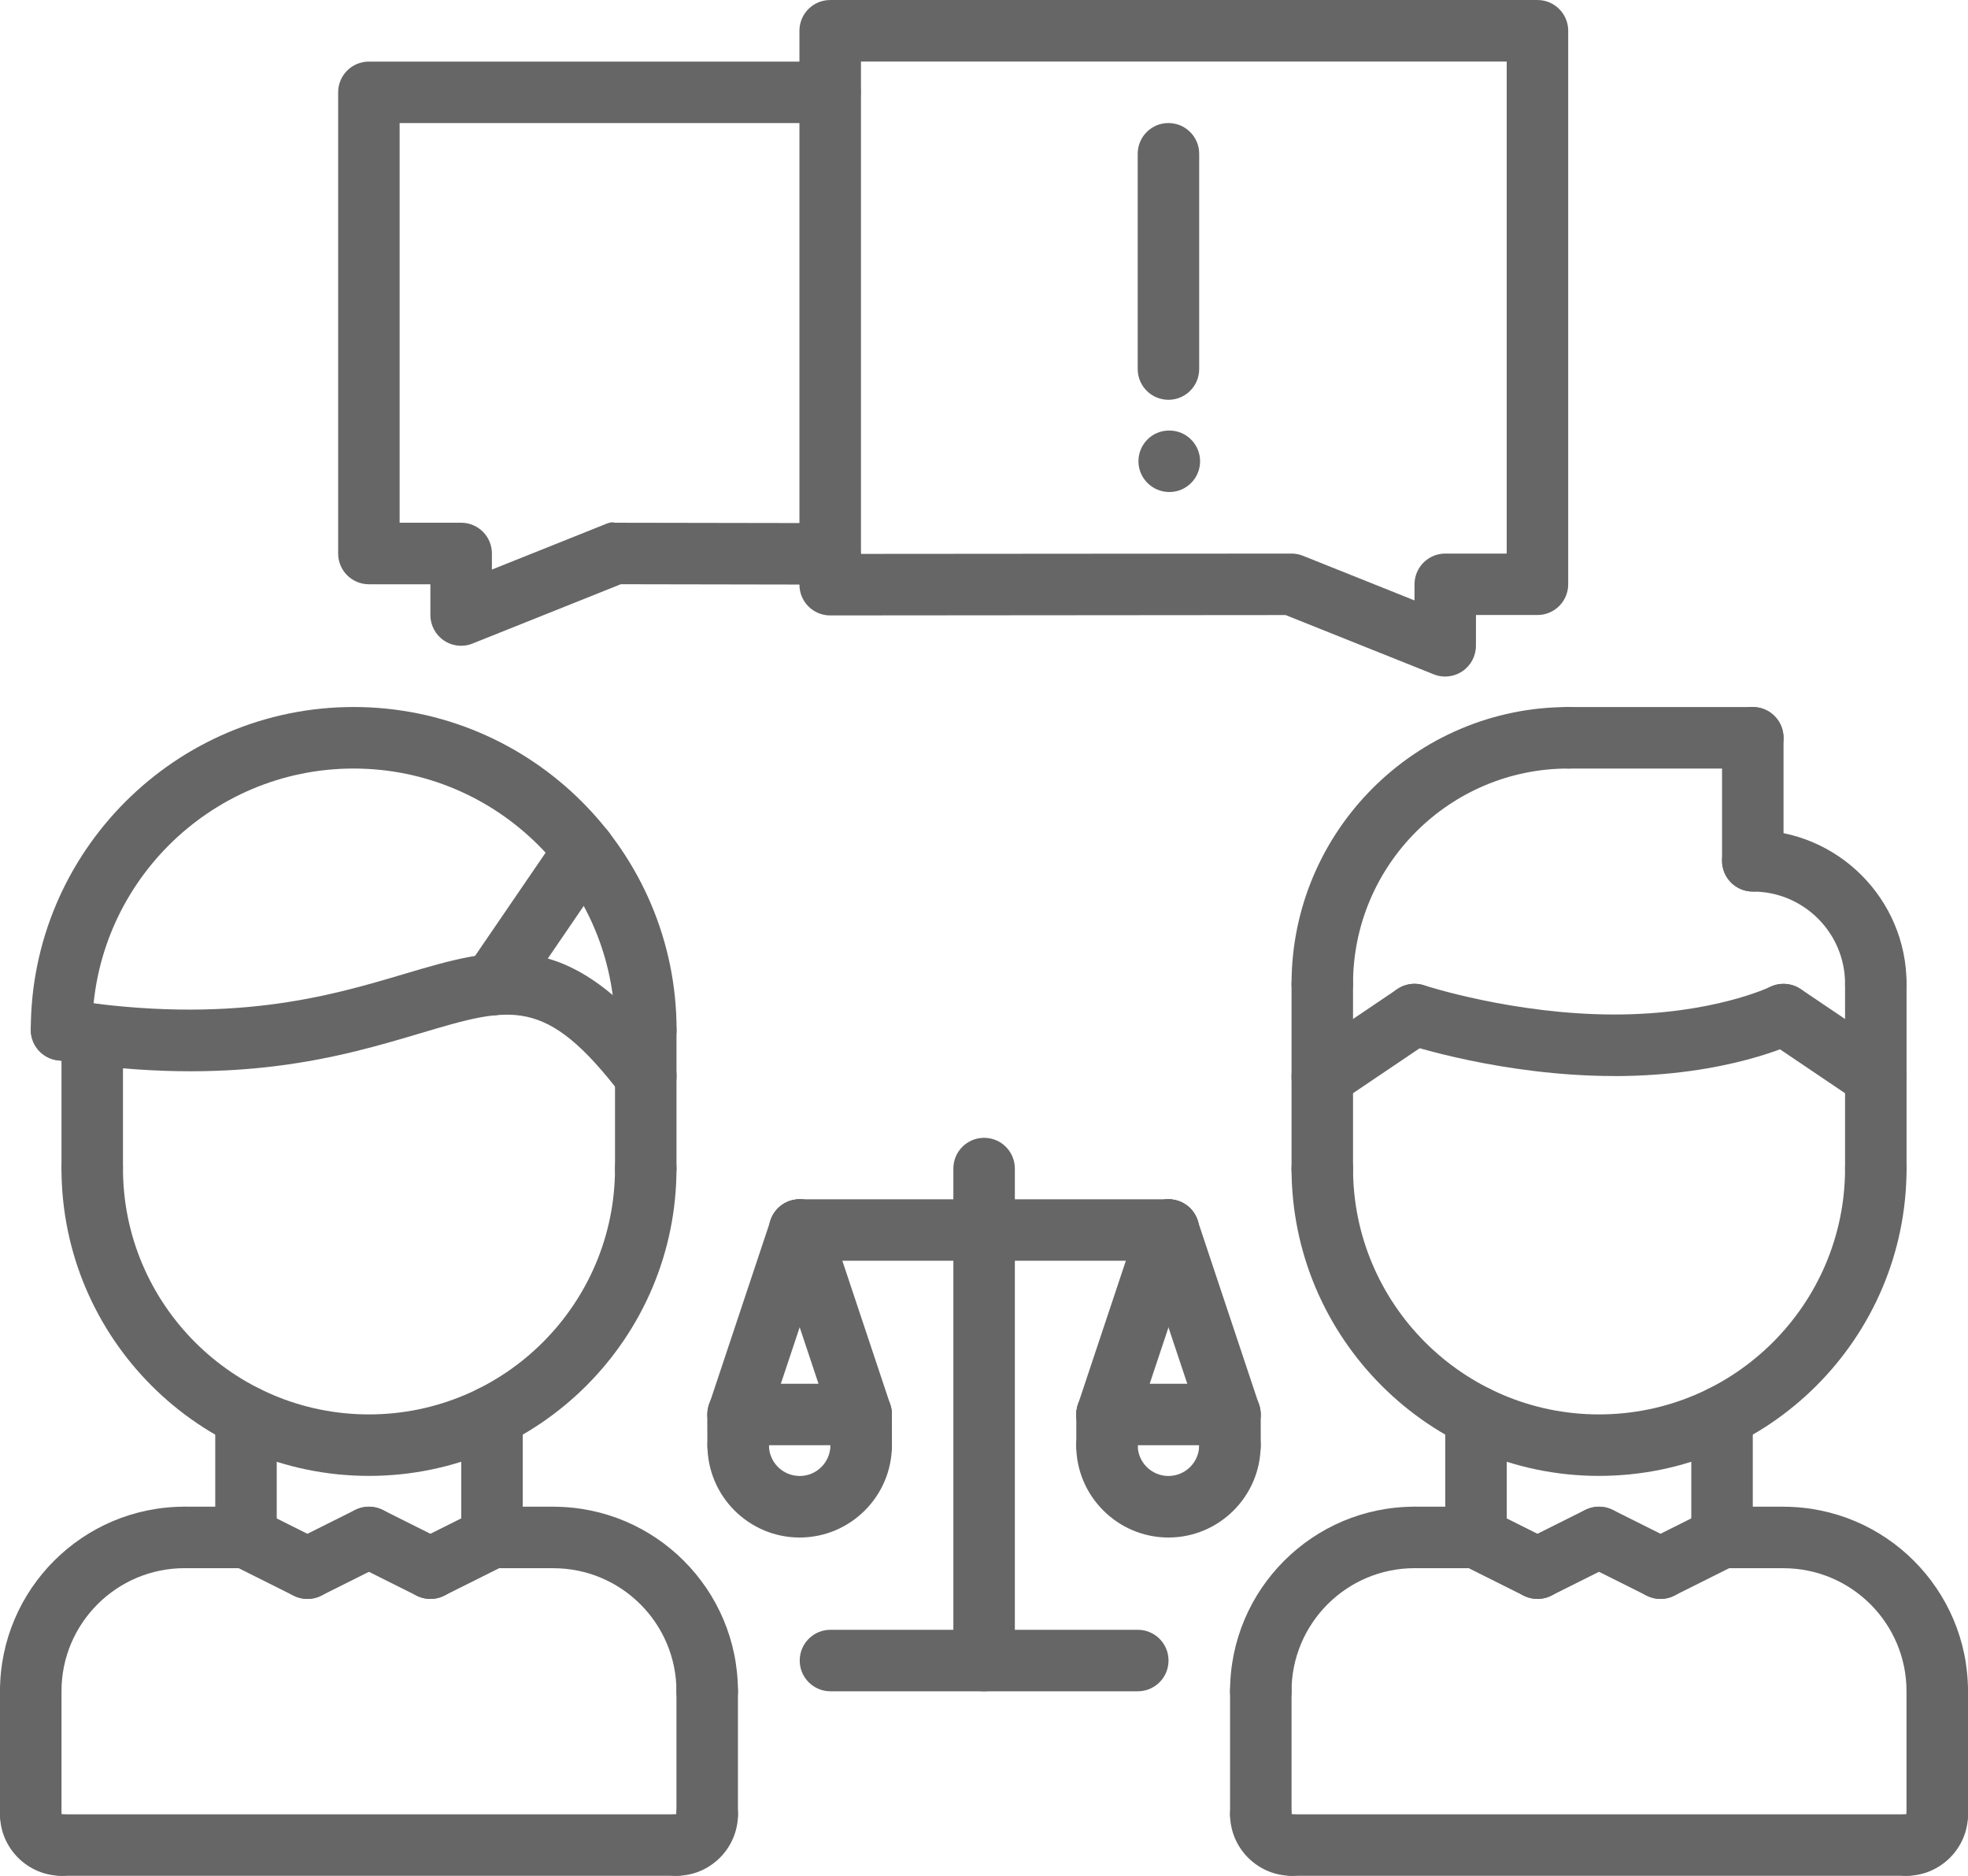 <?xml version="1.0" encoding="UTF-8"?> <!-- Creator: CorelDRAW 2018 (64-Bit) --> <svg xmlns="http://www.w3.org/2000/svg" xmlns:xlink="http://www.w3.org/1999/xlink" xml:space="preserve" width="15.738mm" height="15mm" style="shape-rendering:geometricPrecision; text-rendering:geometricPrecision; image-rendering:optimizeQuality; fill-rule:evenodd; clip-rule:evenodd" viewBox="0 0 476.89 454.52"> <defs> <style type="text/css"> <![CDATA[ .fil0 {fill:#666666} ]]> </style> </defs> <g id="Слой_x0020_1">  <g id="_1892188027920"> <path class="fil0" d="M350.21 163.93c-0.94,0 -1.88,-0.17 -2.77,-0.53l-35.92 -14.37 -110.34 0.09 -0.01 0c-1.98,0 -3.87,-0.78 -5.27,-2.18 -1.4,-1.4 -2.18,-3.29 -2.18,-5.28l0 -134.21c0,-4.11 3.33,-7.45 7.45,-7.45l171.39 0c4.12,0 7.45,3.34 7.45,7.45l0 134.12c0,4.11 -3.33,7.45 -7.45,7.45l-14.9 0 -0.01 7.46c0,2.47 -1.23,4.78 -3.27,6.16 -1.25,0.85 -2.71,1.28 -4.18,1.28l0 0zm-37.26 -29.8c0.95,0 1.88,0.18 2.76,0.53l27.05 10.82 0.01 -3.91c0.01,-4.11 3.34,-7.44 7.45,-7.44l14.89 0 0 -119.22 -156.48 0 0 119.3 104.32 -0.08zm0 0z"></path> <path class="fil0" d="M111.74 156.47c-1.47,0 -2.93,-0.43 -4.18,-1.28 -2.04,-1.38 -3.27,-3.7 -3.27,-6.17l0 -7.45 -14.9 0c-4.12,0 -7.45,-3.34 -7.45,-7.45l0 -111.75c0,-4.11 3.33,-7.45 7.45,-7.45l111.73 0c4.12,0 7.45,3.34 7.45,7.45 0,4.11 -3.33,7.45 -7.45,7.45l-104.28 0 0 96.84 14.91 0c4.12,0 7.45,3.34 7.45,7.45l0 3.9 27.04 -10.82c0.89,-0.35 1.83,-0.83 2.78,-0.53l52.12 0.09c4.11,0.01 7.45,3.35 7.43,7.46 -0.01,4.11 -3.34,7.44 -7.45,7.44 -0.01,0 -0.01,0 -0.02,0l-50.67 -0.09 -35.92 14.37c-0.89,0.37 -1.83,0.54 -2.77,0.54l0 0zm0 0z"></path> <path class="fil0" d="M283.14 96.87c-4.12,0 -7.45,-3.34 -7.45,-7.45l0 -52.16c0,-4.11 3.33,-7.45 7.45,-7.45 4.12,0 7.45,3.34 7.45,7.45l0 52.16c0,4.11 -3.33,7.45 -7.45,7.45zm0 0z"></path> <path class="fil0" d="M283.36 119.22c-4.12,0 -7.49,-3.34 -7.49,-7.45 0,-4.11 3.29,-7.45 7.41,-7.45l0.08 0c4.12,0 7.45,3.34 7.45,7.45 0,4.11 -3.34,7.45 -7.45,7.45zm0 0z"></path> <path class="fil0" d="M22.35 290.25c-4.12,0 -7.45,-3.33 -7.45,-7.45l0 -32.21c0,-4.12 3.33,-7.45 7.45,-7.45 4.12,0 7.45,3.33 7.45,7.45l0 32.21c0,4.12 -3.33,7.45 -7.45,7.45zm0 0z"></path> <path class="fil0" d="M156.48 290.56c-4.12,0 -7.45,-3.33 -7.45,-7.45l0 -33.57c0,-4.12 3.33,-7.45 7.45,-7.45 4.12,0 7.45,3.33 7.45,7.45l0 33.57c0,4.12 -3.33,7.45 -7.45,7.45zm0 0z"></path> <path class="fil0" d="M156.48 256.99c-4.12,0 -7.45,-3.33 -7.45,-7.45 0,-34.92 -28.41,-63.32 -63.35,-63.32 -34.91,0 -63.32,28.41 -63.32,63.32 0,4.12 -3.33,7.45 -7.45,7.45 -4.12,0 -7.45,-3.33 -7.45,-7.45 0,-43.13 35.09,-78.23 78.23,-78.23 43.15,0 78.26,35.1 78.26,78.23 0,4.12 -3.33,7.45 -7.45,7.45zm0 0z"></path> <path class="fil0" d="M156.49 268.18c-2.24,0 -4.46,-1 -5.92,-2.92 -18.32,-23.93 -26.56,-21.48 -48.62,-14.92 -18.96,5.65 -44.92,13.4 -88.21,6.55 -4.06,-0.64 -6.84,-4.46 -6.19,-8.52 0.64,-4.06 4.48,-6.85 8.52,-6.19 39.94,6.29 64.03,-0.88 81.63,-6.11 23.31,-6.92 40.13,-11.95 64.71,20.13 2.5,3.26 1.88,7.94 -1.38,10.45 -1.36,1.04 -2.95,1.54 -4.53,1.54l0 0zm0 0z"></path> <path class="fil0" d="M119.38 246.04c-1.45,0 -2.92,-0.42 -4.2,-1.31 -3.4,-2.32 -4.27,-6.96 -1.95,-10.35l22.2 -32.48c2.32,-3.41 6.96,-4.27 10.36,-1.95 3.4,2.32 4.27,6.96 1.95,10.36l-22.2 32.49c-1.45,2.1 -3.79,3.24 -6.16,3.24zm0 0z"></path> <path class="fil0" d="M7.45 417.24c-4.12,0 -7.45,-3.33 -7.45,-7.45 0,-24.66 20.05,-44.71 44.71,-44.71 4.12,0 7.45,3.33 7.45,7.45 0,4.12 -3.33,7.45 -7.45,7.45 -16.44,0 -29.81,13.37 -29.81,29.8 0,4.12 -3.33,7.45 -7.45,7.45zm0 0z"></path> <path class="fil0" d="M59.61 379.98l-14.9 0c-4.12,0 -7.45,-3.33 -7.45,-7.45 0,-4.12 3.33,-7.45 7.45,-7.45l14.9 0c4.12,0 7.45,3.33 7.45,7.45 0,4.12 -3.33,7.45 -7.45,7.45zm0 0z"></path> <path class="fil0" d="M7.45 447.04c-4.12,0 -7.45,-3.33 -7.45,-7.45l0 -29.81c0,-4.12 3.33,-7.45 7.45,-7.45 4.12,0 7.45,3.33 7.45,7.45l0 29.81c0,4.12 -3.33,7.45 -7.45,7.45zm0 0z"></path> <path class="fil0" d="M171.37 417.24c-4.12,0 -7.45,-3.33 -7.45,-7.45 0,-16.44 -13.37,-29.8 -29.81,-29.8 -4.12,0 -7.45,-3.33 -7.45,-7.45 0,-4.12 3.33,-7.45 7.45,-7.45 24.66,0 44.71,20.05 44.71,44.71 0,4.12 -3.33,7.45 -7.45,7.45zm0 0z"></path> <path class="fil0" d="M134.12 379.98l-14.9 0c-4.12,0 -7.45,-3.33 -7.45,-7.45 0,-4.12 3.33,-7.45 7.45,-7.45l14.9 0c4.12,0 7.45,3.33 7.45,7.45 0,4.12 -3.33,7.45 -7.45,7.45zm0 0z"></path> <path class="fil0" d="M171.37 447.04c-4.12,0 -7.45,-3.33 -7.45,-7.45l0 -29.81c0,-4.12 3.33,-7.45 7.45,-7.45 4.12,0 7.45,3.33 7.45,7.45l0 29.81c0,4.12 -3.33,7.45 -7.45,7.45zm0 0z"></path> <path class="fil0" d="M59.61 379.98c-4.12,0 -7.45,-3.33 -7.45,-7.45l0 -29.33c0,-4.12 3.33,-7.45 7.45,-7.45 4.12,0 7.45,3.33 7.45,7.45l0 29.33c0,4.12 -3.33,7.45 -7.45,7.45zm0 0z"></path> <path class="fil0" d="M119.22 379.98c-4.12,0 -7.45,-3.33 -7.45,-7.45l0 -29.33c0,-4.12 3.33,-7.45 7.45,-7.45 4.12,0 7.45,3.33 7.45,7.45l0 29.33c0,4.12 -3.33,7.45 -7.45,7.45zm0 0z"></path> <path class="fil0" d="M89.4 357.62c-41.08,0 -74.5,-33.42 -74.5,-74.5 0,-4.12 3.33,-7.45 7.45,-7.45 4.12,0 7.45,3.33 7.45,7.45 0,32.86 26.74,59.6 59.6,59.6 32.88,0 59.63,-26.74 59.63,-59.6 0,-4.12 3.33,-7.45 7.45,-7.45 4.12,0 7.45,3.33 7.45,7.45 0,41.08 -33.43,74.5 -74.53,74.5zm0 0z"></path> <path class="fil0" d="M74.5 387.43c-1.12,0 -2.26,-0.25 -3.33,-0.78l-14.9 -7.45c-3.68,-1.84 -5.17,-6.32 -3.33,-10 1.84,-3.68 6.32,-5.16 10,-3.33l14.9 7.45c3.68,1.84 5.18,6.32 3.33,10 -1.31,2.61 -3.94,4.11 -6.68,4.11l0 0zm0 0z"></path> <path class="fil0" d="M74.52 387.43c-2.74,0 -5.37,-1.51 -6.68,-4.12 -1.84,-3.68 -0.35,-8.16 3.33,-10l14.9 -7.45c3.68,-1.83 8.15,-0.35 10,3.33 1.84,3.68 0.35,8.16 -3.33,10l-14.9 7.45c-1.06,0.54 -2.21,0.79 -3.32,0.79zm0 0z"></path> <path class="fil0" d="M104.32 387.43c-2.74,0 -5.37,-1.51 -6.68,-4.12 -1.84,-3.68 -0.35,-8.16 3.33,-10l14.9 -7.45c3.68,-1.83 8.16,-0.35 10,3.33 1.84,3.68 0.35,8.16 -3.33,10l-14.9 7.45c-1.06,0.54 -2.21,0.79 -3.32,0.79zm0 0z"></path> <path class="fil0" d="M104.31 387.43c-1.12,0 -2.26,-0.25 -3.33,-0.78l-14.9 -7.45c-3.68,-1.84 -5.17,-6.32 -3.33,-10 1.84,-3.68 6.32,-5.16 10,-3.33l14.9 7.45c3.68,1.84 5.18,6.32 3.33,10 -1.31,2.61 -3.94,4.11 -6.68,4.11l0 0zm0 0z"></path> <path class="fil0" d="M14.93 454.52c-8.23,0 -14.93,-6.7 -14.93,-14.93 0,-4.12 3.33,-7.45 7.45,-7.45 4.12,0 7.45,3.33 7.45,7.45l0 0.02c4.12,0 7.47,3.34 7.47,7.46 0,4.12 -3.32,7.46 -7.44,7.46l0 0zm0 0z"></path> <path class="fil0" d="M163.89 454.52c-4.12,0 -7.45,-3.33 -7.45,-7.45 0,-4.12 3.33,-7.45 7.45,-7.45 0,-4.12 3.35,-7.47 7.47,-7.47 4.12,0 7.47,3.32 7.47,7.44 0,8.23 -6.7,14.93 -14.93,14.93zm0 0z"></path> <path class="fil0" d="M163.89 454.52l-148.96 0c-4.12,0 -7.45,-3.33 -7.45,-7.45 0,-4.12 3.33,-7.45 7.45,-7.45l148.96 0c4.12,0 7.45,3.33 7.45,7.45 0,4.12 -3.33,7.45 -7.45,7.45zm0 0z"></path> <path class="fil0" d="M305.52 417.24c-4.12,0 -7.45,-3.33 -7.45,-7.45 0,-24.66 20.05,-44.71 44.71,-44.71 4.12,0 7.45,3.33 7.45,7.45 0,4.12 -3.33,7.45 -7.45,7.45 -16.44,0 -29.81,13.37 -29.81,29.8 0,4.12 -3.33,7.45 -7.45,7.45zm0 0z"></path> <path class="fil0" d="M357.67 379.98l-14.9 0c-4.12,0 -7.45,-3.33 -7.45,-7.45 0,-4.12 3.33,-7.45 7.45,-7.45l14.9 0c4.12,0 7.45,3.33 7.45,7.45 0,4.12 -3.33,7.45 -7.45,7.45zm0 0z"></path> <path class="fil0" d="M305.52 447.04c-4.12,0 -7.45,-3.33 -7.45,-7.45l0 -29.81c0,-4.12 3.33,-7.45 7.45,-7.45 4.12,0 7.45,3.33 7.45,7.45l0 29.81c0,4.12 -3.33,7.45 -7.45,7.45zm0 0z"></path> <path class="fil0" d="M469.44 417.24c-4.12,0 -7.45,-3.33 -7.45,-7.45 0,-16.44 -13.37,-29.8 -29.81,-29.8 -4.12,0 -7.45,-3.33 -7.45,-7.45 0,-4.12 3.33,-7.45 7.45,-7.45 24.66,0 44.71,20.05 44.71,44.71 0,4.12 -3.33,7.45 -7.45,7.45zm0 0z"></path> <path class="fil0" d="M432.18 379.98l-14.9 0c-4.12,0 -7.45,-3.33 -7.45,-7.45 0,-4.12 3.33,-7.45 7.45,-7.45l14.9 0c4.12,0 7.45,3.33 7.45,7.45 0,4.12 -3.33,7.45 -7.45,7.45zm0 0z"></path> <path class="fil0" d="M469.44 447.04c-4.12,0 -7.45,-3.33 -7.45,-7.45l0 -29.81c0,-4.12 3.33,-7.45 7.45,-7.45 4.12,0 7.45,3.33 7.45,7.45l0 29.81c0,4.12 -3.33,7.45 -7.45,7.45zm0 0z"></path> <path class="fil0" d="M357.67 379.98c-4.12,0 -7.45,-3.33 -7.45,-7.45l0 -29.33c0,-4.12 3.33,-7.45 7.45,-7.45 4.12,0 7.45,3.33 7.45,7.45l0 29.33c0,4.12 -3.33,7.45 -7.45,7.45zm0 0z"></path> <path class="fil0" d="M417.29 379.98c-4.12,0 -7.45,-3.33 -7.45,-7.45l0 -29.33c0,-4.12 3.33,-7.45 7.45,-7.45 4.12,0 7.45,3.33 7.45,7.45l0 29.33c0,4.12 -3.33,7.45 -7.45,7.45zm0 0z"></path> <path class="fil0" d="M387.48 357.62c-41.09,0 -74.51,-33.42 -74.51,-74.5 0,-4.12 3.33,-7.45 7.45,-7.45 4.12,0 7.45,3.33 7.45,7.45 0,32.86 26.74,59.6 59.61,59.6 32.87,0 59.62,-26.74 59.62,-59.6 0,-4.12 3.33,-7.45 7.45,-7.45 4.12,0 7.45,3.33 7.45,7.45 0,41.08 -33.43,74.5 -74.52,74.5zm0 0z"></path> <path class="fil0" d="M320.42 290.94c-4.12,0 -7.45,-3.33 -7.45,-7.45l0 -45.11c0,-4.11 3.33,-7.45 7.45,-7.45 4.12,0 7.45,3.34 7.45,7.45l0 45.11c0,4.12 -3.33,7.45 -7.45,7.45zm0 0z"></path> <path class="fil0" d="M454.55 290.57c-4.12,0 -7.45,-3.33 -7.45,-7.45l0 -44.74c0,-4.11 3.33,-7.45 7.45,-7.45 4.12,0 7.45,3.34 7.45,7.45l0 44.74c0,4.12 -3.33,7.45 -7.45,7.45zm0 0z"></path> <path class="fil0" d="M454.55 245.82c-4.12,0 -7.45,-3.33 -7.45,-7.45 0,-12.32 -10.03,-22.34 -22.36,-22.34 -4.12,0 -7.45,-3.34 -7.45,-7.45 0,-4.11 3.33,-7.45 7.45,-7.45 20.54,0 37.26,16.71 37.26,37.24 0,4.12 -3.33,7.45 -7.45,7.45zm0 0z"></path> <path class="fil0" d="M424.74 216.02c-4.12,0 -7.45,-3.34 -7.45,-7.45l0 -29.81c0,-4.11 3.33,-7.45 7.45,-7.45 4.12,0 7.45,3.34 7.45,7.45l0 29.81c0,4.11 -3.33,7.45 -7.45,7.45zm0 0z"></path> <path class="fil0" d="M424.74 186.22l-44.71 0c-4.12,0 -7.45,-3.34 -7.45,-7.45 0,-4.11 3.33,-7.45 7.45,-7.45l44.71 0c4.12,0 7.45,3.34 7.45,7.45 0,4.11 -3.33,7.45 -7.45,7.45zm0 0z"></path> <path class="fil0" d="M320.42 245.83c-4.12,0 -7.45,-3.33 -7.45,-7.45 0,-36.97 30.08,-67.06 67.06,-67.06 4.12,0 7.45,3.34 7.45,7.45 0,4.11 -3.33,7.45 -7.45,7.45 -28.75,0 -52.16,23.4 -52.16,52.16 0,4.12 -3.33,7.45 -7.45,7.45zm0 0z"></path> <path class="fil0" d="M454.54 268.38c-1.43,0 -2.88,-0.42 -4.16,-1.27l-22.36 -15.09c-3.41,-2.31 -4.31,-6.94 -2.01,-10.35 2.31,-3.41 6.93,-4.3 10.35,-2.01l22.36 15.09c3.41,2.31 4.31,6.94 2.01,10.35 -1.44,2.13 -3.8,3.28 -6.19,3.28zm0 0z"></path> <path class="fil0" d="M391.21 260.73c-26.91,0 -49.83,-7.51 -50.78,-7.83 -3.9,-1.3 -6.01,-5.51 -4.73,-9.42 1.3,-3.9 5.51,-6.02 9.42,-4.73 0.22,0.07 21.67,7.07 46.09,7.07 23.68,0 37.56,-6.61 37.7,-6.68 3.67,-1.78 8.15,-0.27 9.96,3.41 1.81,3.68 0.32,8.13 -3.35,9.96 -0.69,0.35 -16.85,8.23 -44.32,8.23l0 0zm0 0z"></path> <path class="fil0" d="M320.42 268.38c-2.39,0 -4.75,-1.15 -6.18,-3.28 -2.3,-3.41 -1.4,-8.04 2.01,-10.35l22.35 -15.09c3.41,-2.29 8.05,-1.4 10.35,2.01 2.3,3.41 1.4,8.04 -2.01,10.35l-22.36 15.09c-1.28,0.85 -2.74,1.27 -4.17,1.27zm0 0z"></path> <path class="fil0" d="M372.57 387.43c-1.12,0 -2.26,-0.25 -3.33,-0.78l-14.9 -7.45c-3.68,-1.84 -5.17,-6.32 -3.33,-10 1.85,-3.68 6.32,-5.16 10,-3.33l14.9 7.45c3.68,1.84 5.18,6.32 3.33,10 -1.31,2.61 -3.94,4.11 -6.68,4.11l0 0zm0 0z"></path> <path class="fil0" d="M372.58 387.43c-2.73,0 -5.37,-1.51 -6.68,-4.12 -1.84,-3.68 -0.35,-8.16 3.33,-10l14.9 -7.45c3.68,-1.83 8.15,-0.35 10,3.33 1.84,3.68 0.35,8.16 -3.33,10l-14.9 7.45c-1.06,0.54 -2.21,0.79 -3.32,0.79zm0 0z"></path> <path class="fil0" d="M402.39 387.43c-2.74,0 -5.37,-1.51 -6.68,-4.12 -1.84,-3.68 -0.35,-8.16 3.33,-10l14.9 -7.45c3.68,-1.83 8.15,-0.35 10,3.33 1.84,3.68 0.35,8.16 -3.33,10l-14.91 7.45c-1.06,0.54 -2.2,0.79 -3.32,0.79zm0 0z"></path> <path class="fil0" d="M402.38 387.43c-1.12,0 -2.26,-0.25 -3.32,-0.78l-14.9 -7.45c-3.68,-1.84 -5.17,-6.32 -3.33,-10 1.85,-3.68 6.32,-5.16 10,-3.33l14.9 7.45c3.68,1.84 5.17,6.32 3.33,10 -1.32,2.61 -3.94,4.11 -6.68,4.11l0 0zm0 0z"></path> <path class="fil0" d="M313 454.52c-8.23,0 -14.93,-6.7 -14.93,-14.93 0,-4.12 3.33,-7.45 7.45,-7.45 4.12,0 7.45,3.33 7.45,7.45l0 0.02c4.12,0 7.47,3.34 7.47,7.46 0,4.12 -3.32,7.46 -7.44,7.46l0 0zm0 0z"></path> <path class="fil0" d="M461.96 454.52c-4.12,0 -7.45,-3.33 -7.45,-7.45 0,-4.12 3.33,-7.45 7.45,-7.45 0,-4.12 3.35,-7.47 7.47,-7.47 4.12,0 7.47,3.32 7.47,7.44 0,8.23 -6.7,14.93 -14.93,14.93zm0 0z"></path> <path class="fil0" d="M461.96 454.52l-148.96 0c-4.12,0 -7.45,-3.33 -7.45,-7.45 0,-4.12 3.33,-7.45 7.45,-7.45l148.96 0c4.12,0 7.45,3.33 7.45,7.45 0,4.12 -3.33,7.45 -7.45,7.45zm0 0z"></path> <path class="fil0" d="M283.14 305.49l-89.36 0c-4.12,0 -7.45,-3.33 -7.45,-7.45 0,-4.12 3.33,-7.45 7.45,-7.45l89.36 0c4.12,0 7.45,3.33 7.45,7.45 0,4.12 -3.33,7.45 -7.45,7.45zm0 0z"></path> <path class="fil0" d="M238.47 409.81c-4.12,0 -7.45,-3.33 -7.45,-7.45l0 -119.21c0,-4.12 3.33,-7.45 7.45,-7.45 4.12,0 7.45,3.33 7.45,7.45l0 119.21c0,4.12 -3.33,7.45 -7.45,7.45zm0 0z"></path> <path class="fil0" d="M275.71 409.81l-74.47 0c-4.12,0 -7.45,-3.33 -7.45,-7.45 0,-4.12 3.33,-7.45 7.45,-7.45l74.47 0c4.12,0 7.45,3.33 7.45,7.45 0,4.12 -3.33,7.45 -7.45,7.45zm0 0z"></path> <path class="fil0" d="M283.15 372.55c-12.32,0 -22.36,-10.03 -22.36,-22.36 0,-4.12 3.33,-7.45 7.45,-7.45 4.12,0 7.45,3.33 7.45,7.45 0,4.11 3.34,7.45 7.45,7.45 4.11,0 7.45,-3.34 7.45,-7.45 0,-4.12 3.33,-7.45 7.45,-7.45 4.12,0 7.45,3.33 7.45,7.45 0,12.32 -10.03,22.36 -22.35,22.36zm0 0z"></path> <path class="fil0" d="M268.25 350.19c-0.78,0 -1.57,-0.13 -2.35,-0.39 -3.9,-1.29 -6.01,-5.51 -4.71,-9.43l14.9 -44.69c1.31,-3.9 5.49,-6.01 9.43,-4.71 3.9,1.3 6.01,5.51 4.71,9.43l-14.9 44.69c-1.04,3.12 -3.95,5.1 -7.07,5.1zm0 0z"></path> <path class="fil0" d="M298.04 350.19c-3.12,0 -6.03,-1.98 -7.07,-5.1l-14.9 -44.69c-1.3,-3.9 0.81,-8.13 4.71,-9.43 3.93,-1.3 8.12,0.8 9.42,4.71l14.9 44.69c1.31,3.91 -0.8,8.13 -4.71,9.43 -0.79,0.26 -1.58,0.39 -2.36,0.39zm0 0z"></path> <path class="fil0" d="M193.78 372.55c-12.32,0 -22.35,-10.03 -22.35,-22.36 0,-4.12 3.33,-7.45 7.45,-7.45 4.12,0 7.45,3.33 7.45,7.45 0,4.11 3.34,7.45 7.45,7.45 4.12,0 7.45,-3.34 7.45,-7.45 0,-4.12 3.33,-7.45 7.45,-7.45 4.12,0 7.45,3.33 7.45,7.45 0,12.32 -10.03,22.36 -22.36,22.36zm0 0z"></path> <path class="fil0" d="M178.88 350.19c-0.78,0 -1.57,-0.13 -2.35,-0.39 -3.9,-1.29 -6.01,-5.51 -4.71,-9.43l14.9 -44.69c1.3,-3.9 5.48,-6.01 9.42,-4.71 3.9,1.3 6.01,5.51 4.71,9.43l-14.9 44.69c-1.05,3.12 -3.95,5.1 -7.07,5.1l0 0zm0 0z"></path> <path class="fil0" d="M208.67 350.19c-3.12,0 -6.03,-1.98 -7.06,-5.1l-14.9 -44.69c-1.31,-3.9 0.81,-8.13 4.71,-9.43 3.93,-1.3 8.12,0.8 9.43,4.71l14.9 44.69c1.3,3.91 -0.8,8.13 -4.71,9.43 -0.79,0.26 -1.58,0.39 -2.36,0.39l0 0zm0 0z"></path> <path class="fil0" d="M208.67 350.19l-29.79 0c-4.12,0 -7.45,-3.33 -7.45,-7.45 0,-4.12 3.33,-7.45 7.45,-7.45l29.79 0c4.12,0 7.45,3.33 7.45,7.45 0,4.12 -3.33,7.45 -7.45,7.45zm0 0z"></path> <path class="fil0" d="M298.04 350.19l-29.79 0c-4.12,0 -7.45,-3.33 -7.45,-7.45 0,-4.12 3.33,-7.45 7.45,-7.45l29.79 0c4.12,0 7.45,3.33 7.45,7.45 0,4.12 -3.33,7.45 -7.45,7.45zm0 0z"></path> <path class="fil0" d="M208.68 357.64c-4.11,0 -7.45,-3.32 -7.45,-7.44l-0.02 -7.46c-0.01,-4.12 3.32,-7.46 7.44,-7.47l0.02 0c4.11,0 7.45,3.32 7.45,7.44l0.02 7.46c0.01,4.12 -3.32,7.46 -7.44,7.47 -0.01,0 -0.01,0 -0.02,0zm0 0z"></path> <path class="fil0" d="M298.06 357.64c-4.11,0 -7.44,-3.32 -7.45,-7.44l-0.02 -7.46c-0.01,-4.12 3.32,-7.46 7.44,-7.47l0.02 0c4.11,0 7.44,3.32 7.45,7.44l0.01 7.46c0.01,4.12 -3.31,7.46 -7.44,7.47 -0.01,0 -0.01,0 -0.02,0zm0 0z"></path> <path class="fil0" d="M178.86 357.64c-4.11,0 -7.45,-3.32 -7.45,-7.44l-0.02 -7.46c-0.01,-4.12 3.32,-7.46 7.44,-7.47l0.02 0c4.11,0 7.45,3.32 7.45,7.44l0.02 7.46c0.01,4.12 -3.32,7.46 -7.44,7.47 -0.01,0 -0.01,0 -0.02,0zm0 0z"></path> <path class="fil0" d="M268.26 357.64c-4.12,0 -7.45,-3.33 -7.45,-7.45l0 -7.46c0,-4.12 3.33,-7.45 7.45,-7.45 4.12,0 7.45,3.33 7.45,7.45l0 7.46c0,4.12 -3.33,7.45 -7.45,7.45zm0 0z"></path> </g> </g> </svg> 